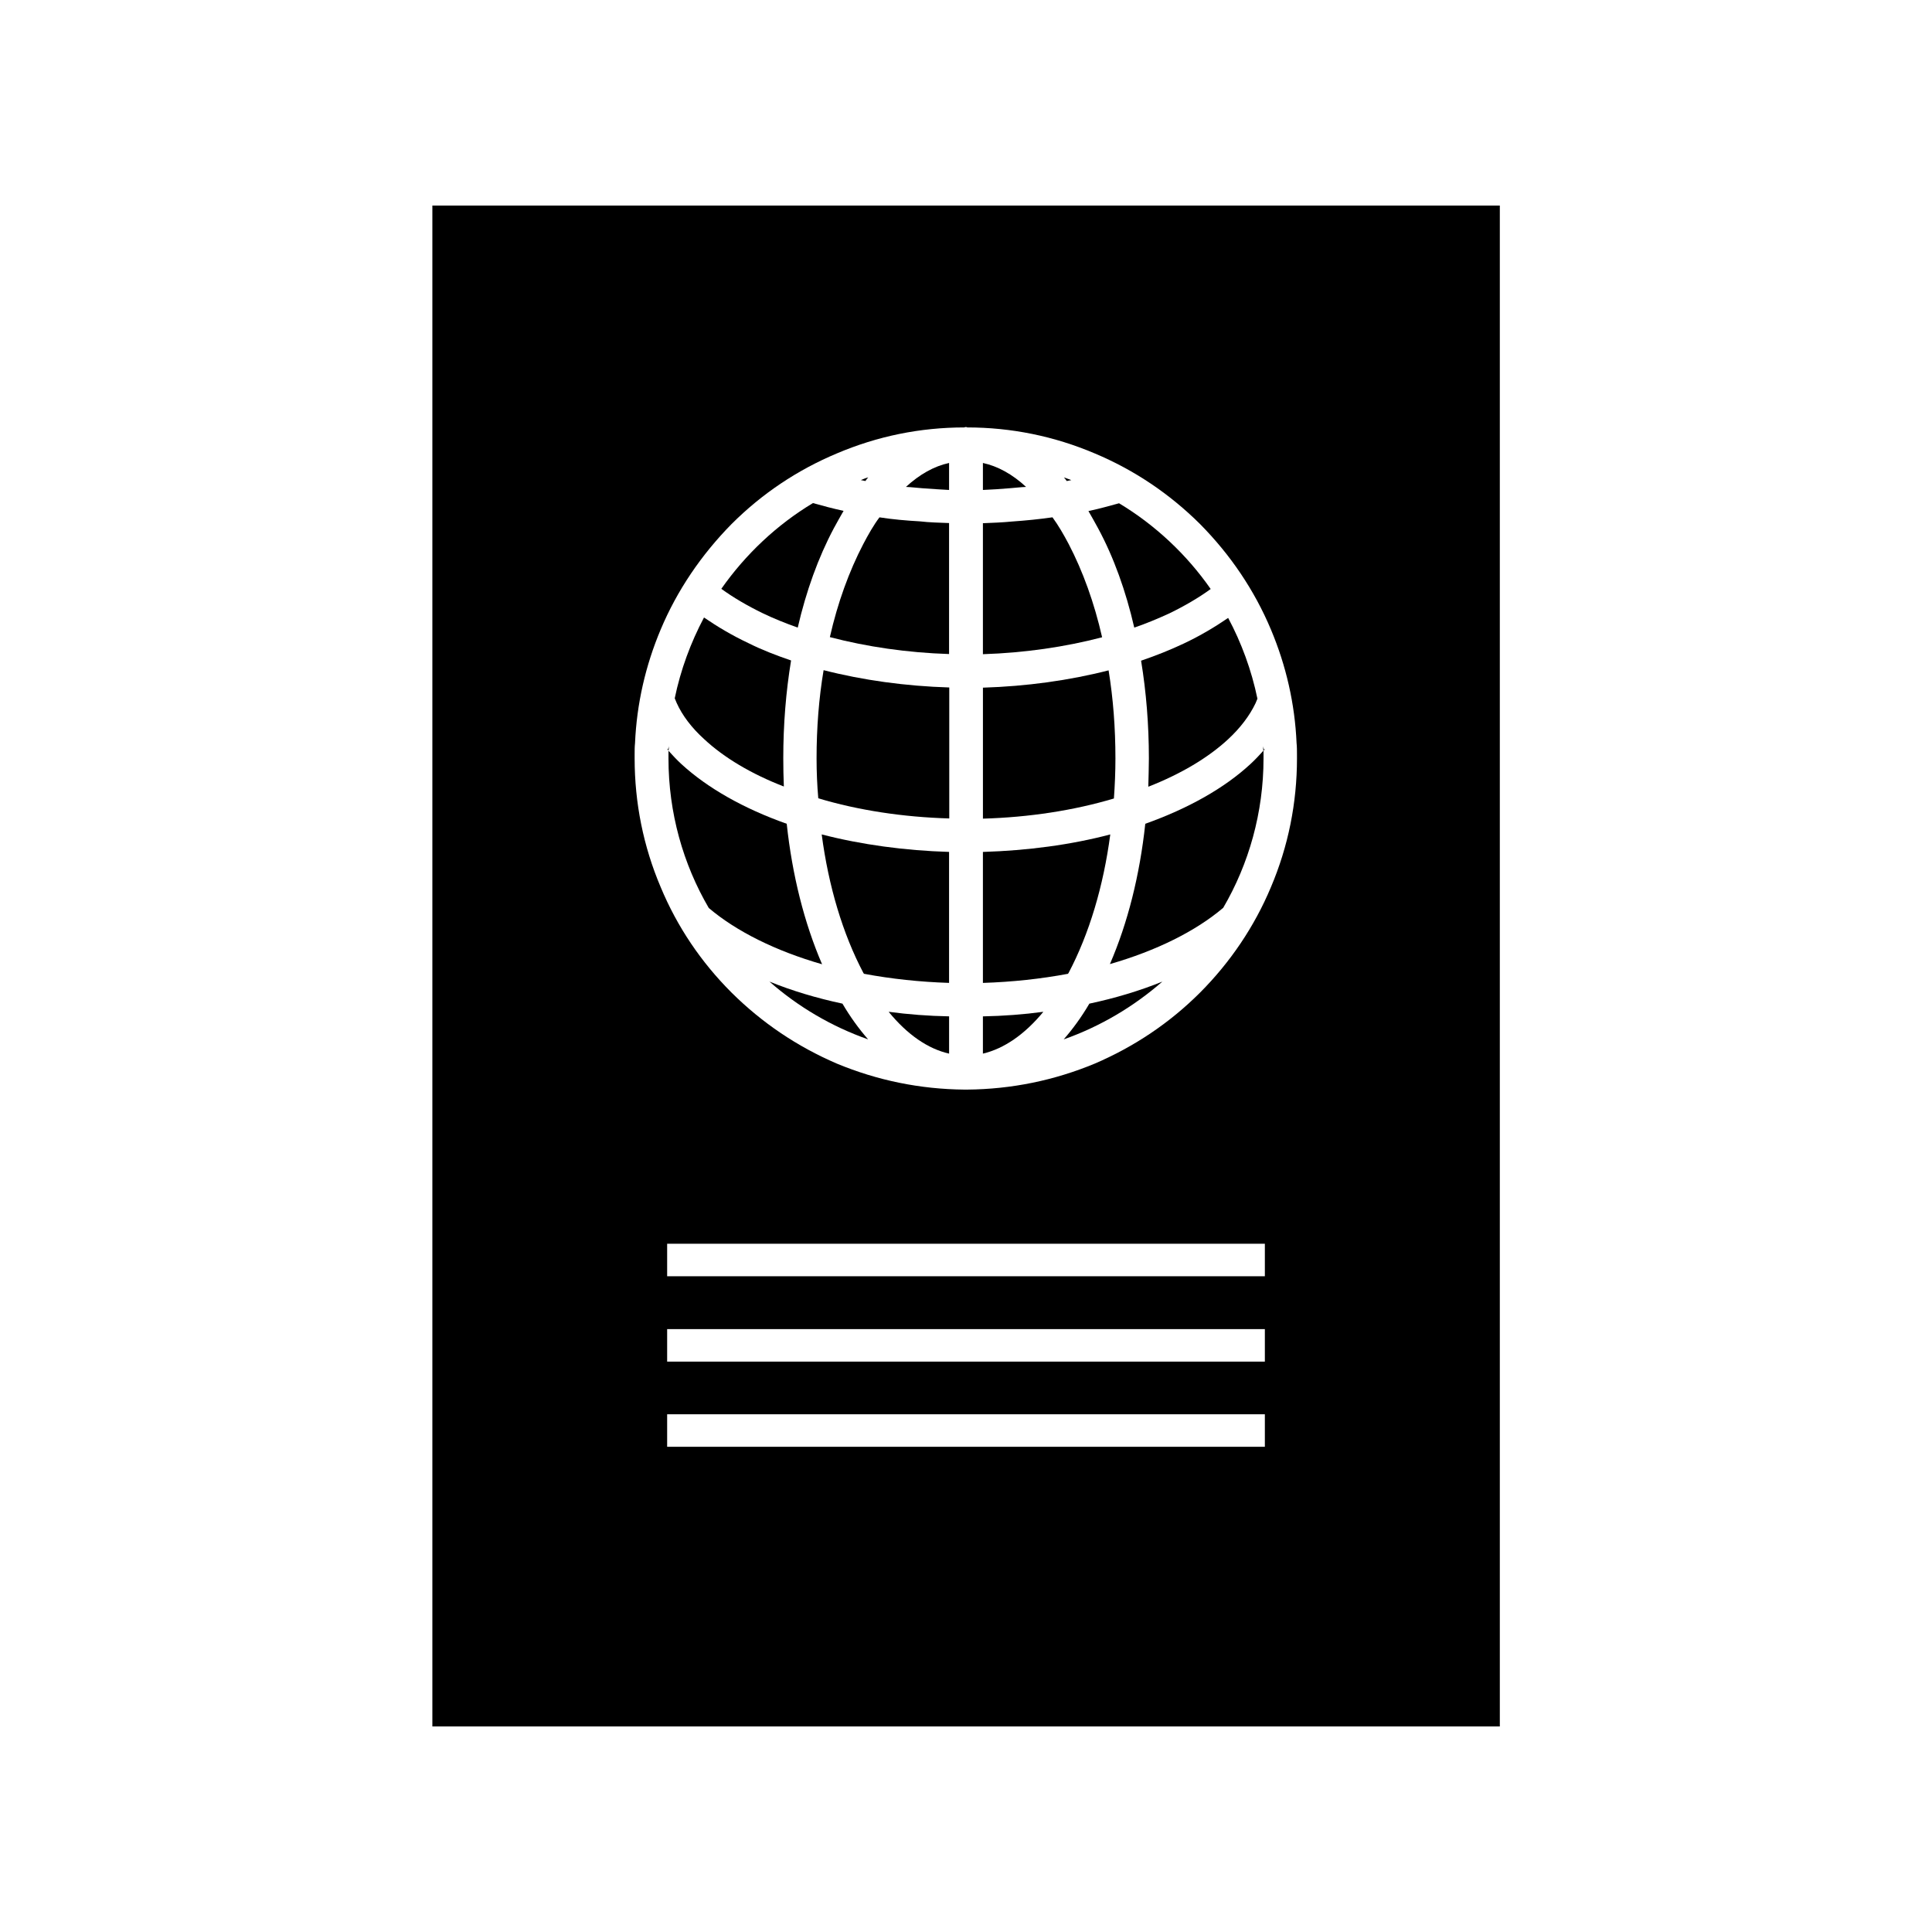 <?xml version="1.0" encoding="UTF-8"?>
<!-- Uploaded to: SVG Repo, www.svgrepo.com, Generator: SVG Repo Mixer Tools -->
<svg fill="#000000" width="800px" height="800px" version="1.1" viewBox="144 144 512 512" xmlns="http://www.w3.org/2000/svg">
 <g>
  <path d="m321.05 342.56-0.25-0.102c0.102 0.152 0.25 0.25 0.352 0.453 0.102-0.352 0.102-0.855 0.102-1.309 0 0.355-0.102 0.605-0.203 0.957z"/>
  <path d="m330.62 339.89c5.238 4.887 12.496 9.219 21.109 12.543-0.102-2.519-0.152-4.988-0.152-7.508 0-8.969 0.707-17.633 2.066-25.895-3.981-1.359-7.758-2.82-11.285-4.586-4.383-2.066-8.262-4.383-11.789-6.801-3.527 6.648-6.195 13.855-7.758 21.41 0.152 0.453 0.352 0.754 0.504 1.211 1.512 3.379 4.027 6.652 7.305 9.625z"/>
  <path d="m352.49 362.31c-11.387-4.031-21.008-9.473-27.91-15.82-1.211-1.109-2.316-2.316-3.426-3.527v2.066c0 14.359 3.879 27.961 10.68 39.598 7.305 6.195 17.734 11.387 30.027 14.914-4.734-10.98-7.91-23.625-9.371-37.23z"/>
  <path d="m355.41 310.32c2.215-9.621 5.441-18.59 9.574-26.348 0.855-1.562 1.715-3.125 2.57-4.586-2.769-0.605-5.441-1.309-8.113-2.066-9.574 5.742-17.887 13.602-24.285 22.723 3.176 2.316 6.902 4.484 10.934 6.449 2.922 1.41 6.047 2.668 9.32 3.828z"/>
  <path d="m347.91 404.13c7.559 6.648 16.426 11.891 26.148 15.316-2.418-2.769-4.734-5.945-6.801-9.473-6.856-1.461-13.406-3.426-19.348-5.844z"/>
  <path d="m374.1 270.52c-0.707 0.152-1.309 0.453-1.965 0.707 0.453 0.102 0.754 0.152 1.211 0.25 0.199-0.352 0.504-0.707 0.754-0.957z"/>
  <path d="m388.46 273.39c2.316 0.152 4.734 0.352 7.055 0.453v-7.152c-3.981 0.855-7.809 3.023-11.438 6.348 1.461 0.051 2.922 0.25 4.383 0.352z"/>
  <path d="m377.07 281.1c-1.562 2.066-2.922 4.484-4.281 7.055-3.777 7.254-6.801 15.566-8.867 24.688 9.824 2.57 20.555 4.133 31.59 4.484v-34.711c-2.57-0.102-5.188-0.152-7.758-0.453-3.578-0.203-7.106-0.508-10.684-1.062z"/>
  <path d="m360.4 344.98c0 3.527 0.152 7.152 0.453 10.578 10.578 3.176 22.469 4.988 34.711 5.34v-34.711c-11.539-0.352-22.871-1.914-33.301-4.586-1.258 7.457-1.863 15.316-1.863 23.379z"/>
  <path d="m372.79 401.81c0.102 0.102 0.102 0.152 0.152 0.25 7.254 1.359 14.812 2.168 22.57 2.418v-34.711c-11.688-0.352-23.227-1.914-33.754-4.637 1.812 13.758 5.59 26.352 11.031 36.68z"/>
  <path d="m395.52 423.22v-9.875c-5.441-0.102-10.781-0.504-16.02-1.211 4.934 6.051 10.426 9.828 16.02 11.086z"/>
  <path d="m404.48 423.22c5.594-1.309 11.082-5.09 16.02-11.082-5.238 0.707-10.578 1.109-16.02 1.211z"/>
  <path d="m415.92 273.04c-3.629-3.375-7.508-5.492-11.438-6.348v7.152c2.316-0.102 4.734-0.25 7.055-0.453 1.461-0.102 2.922-0.301 4.383-0.352z"/>
  <path d="m427.91 271.23c-0.707-0.25-1.309-0.504-1.965-0.707 0.25 0.25 0.504 0.605 0.754 0.957 0.402-0.102 0.758-0.152 1.211-0.25z"/>
  <path d="m427.2 401.81c5.441-10.328 9.219-22.922 11.035-36.676-10.48 2.769-22.016 4.281-33.754 4.637v34.711c7.758-0.25 15.316-1.059 22.57-2.418 0.047-0.102 0.047-0.152 0.148-0.254z"/>
  <path d="m427.2 288.15c-1.359-2.57-2.769-4.988-4.281-7.055-3.527 0.504-7.055 0.855-10.68 1.109-2.57 0.25-5.188 0.352-7.758 0.453v34.711c11.035-0.352 21.766-1.914 31.59-4.484-2.07-9.117-5.09-17.48-8.871-24.734z"/>
  <path d="m425.89 419.45c9.723-3.426 18.59-8.715 26.148-15.316-5.945 2.418-12.496 4.383-19.348 5.844-2.066 3.527-4.383 6.703-6.801 9.473z"/>
  <path d="m439.6 344.98c0-8.113-0.605-15.922-1.812-23.328-10.43 2.672-21.766 4.231-33.301 4.586v34.711c12.242-0.352 24.082-2.168 34.711-5.34 0.25-3.477 0.402-7.106 0.402-10.629z"/>
  <path d="m444.59 310.32c3.273-1.109 6.348-2.418 9.32-3.777 4.031-1.965 7.758-4.133 10.934-6.449-6.348-9.117-14.711-16.977-24.285-22.723-2.672 0.754-5.34 1.461-8.113 2.066 0.855 1.461 1.715 3.023 2.57 4.586 4.133 7.656 7.356 16.625 9.574 26.297z"/>
  <path d="m446.4 319.09c1.359 8.262 2.066 16.977 2.066 25.895 0 2.519-0.102 4.988-0.152 7.508 8.613-3.375 15.82-7.656 21.109-12.543 3.273-3.023 5.742-6.297 7.305-9.574 0.152-0.453 0.352-0.754 0.504-1.211-1.562-7.559-4.231-14.812-7.758-21.41-3.527 2.418-7.406 4.734-11.789 6.801-3.527 1.664-7.305 3.176-11.285 4.535z"/>
  <path d="m447.51 362.31c-1.461 13.602-4.637 26.25-9.371 37.18 12.293-3.527 22.723-8.715 30.027-14.914 6.801-11.637 10.68-25.242 10.68-39.598v-2.066c-1.109 1.211-2.215 2.418-3.426 3.527-6.902 6.402-16.473 11.793-27.91 15.871z"/>
  <path d="m478.74 341.66c0 0.453 0 0.957 0.102 1.309 0.102-0.152 0.25-0.25 0.352-0.453l-0.25 0.102c-0.102-0.402-0.203-0.652-0.203-0.957z"/>
  <path d="m541.42 198.48h-282.84v403.05h282.89v-403.05zm-62.219 328.93h-158.4v-8.613h158.4zm0-22.57h-158.4v-8.613h158.4zm0-22.621h-158.4v-8.613h158.4zm8.512-137.23c0 11.789-2.316 23.328-6.902 34.109-4.383 10.48-10.781 19.902-18.742 27.91-8.113 8.113-17.48 14.359-27.91 18.844-10.781 4.484-22.117 6.801-33.855 6.902h-0.707c-11.688-0.102-23.074-2.418-33.855-6.902-10.43-4.484-19.801-10.781-27.91-18.844-8.012-8.012-14.359-17.383-18.742-27.91-4.586-10.781-6.902-22.32-6.902-34.109v-1.211c0-0.957 0-1.914 0.102-2.82 0.453-10.43 2.769-20.555 6.801-30.129 4.383-10.43 10.781-19.801 18.742-27.91 8.113-8.113 17.48-14.359 27.91-18.742 10.781-4.586 22.117-6.902 33.855-6.902 0.102-0.102 0.25-0.102 0.352-0.102 0.102 0 0.25 0 0.352 0.102 11.688 0 23.074 2.316 33.855 6.902 10.43 4.383 19.801 10.68 27.91 18.742 8.012 8.113 14.359 17.48 18.742 27.91 4.031 9.574 6.348 19.699 6.801 30.129 0.102 0.957 0.102 1.914 0.102 2.82z"/>
 </g>
</svg>